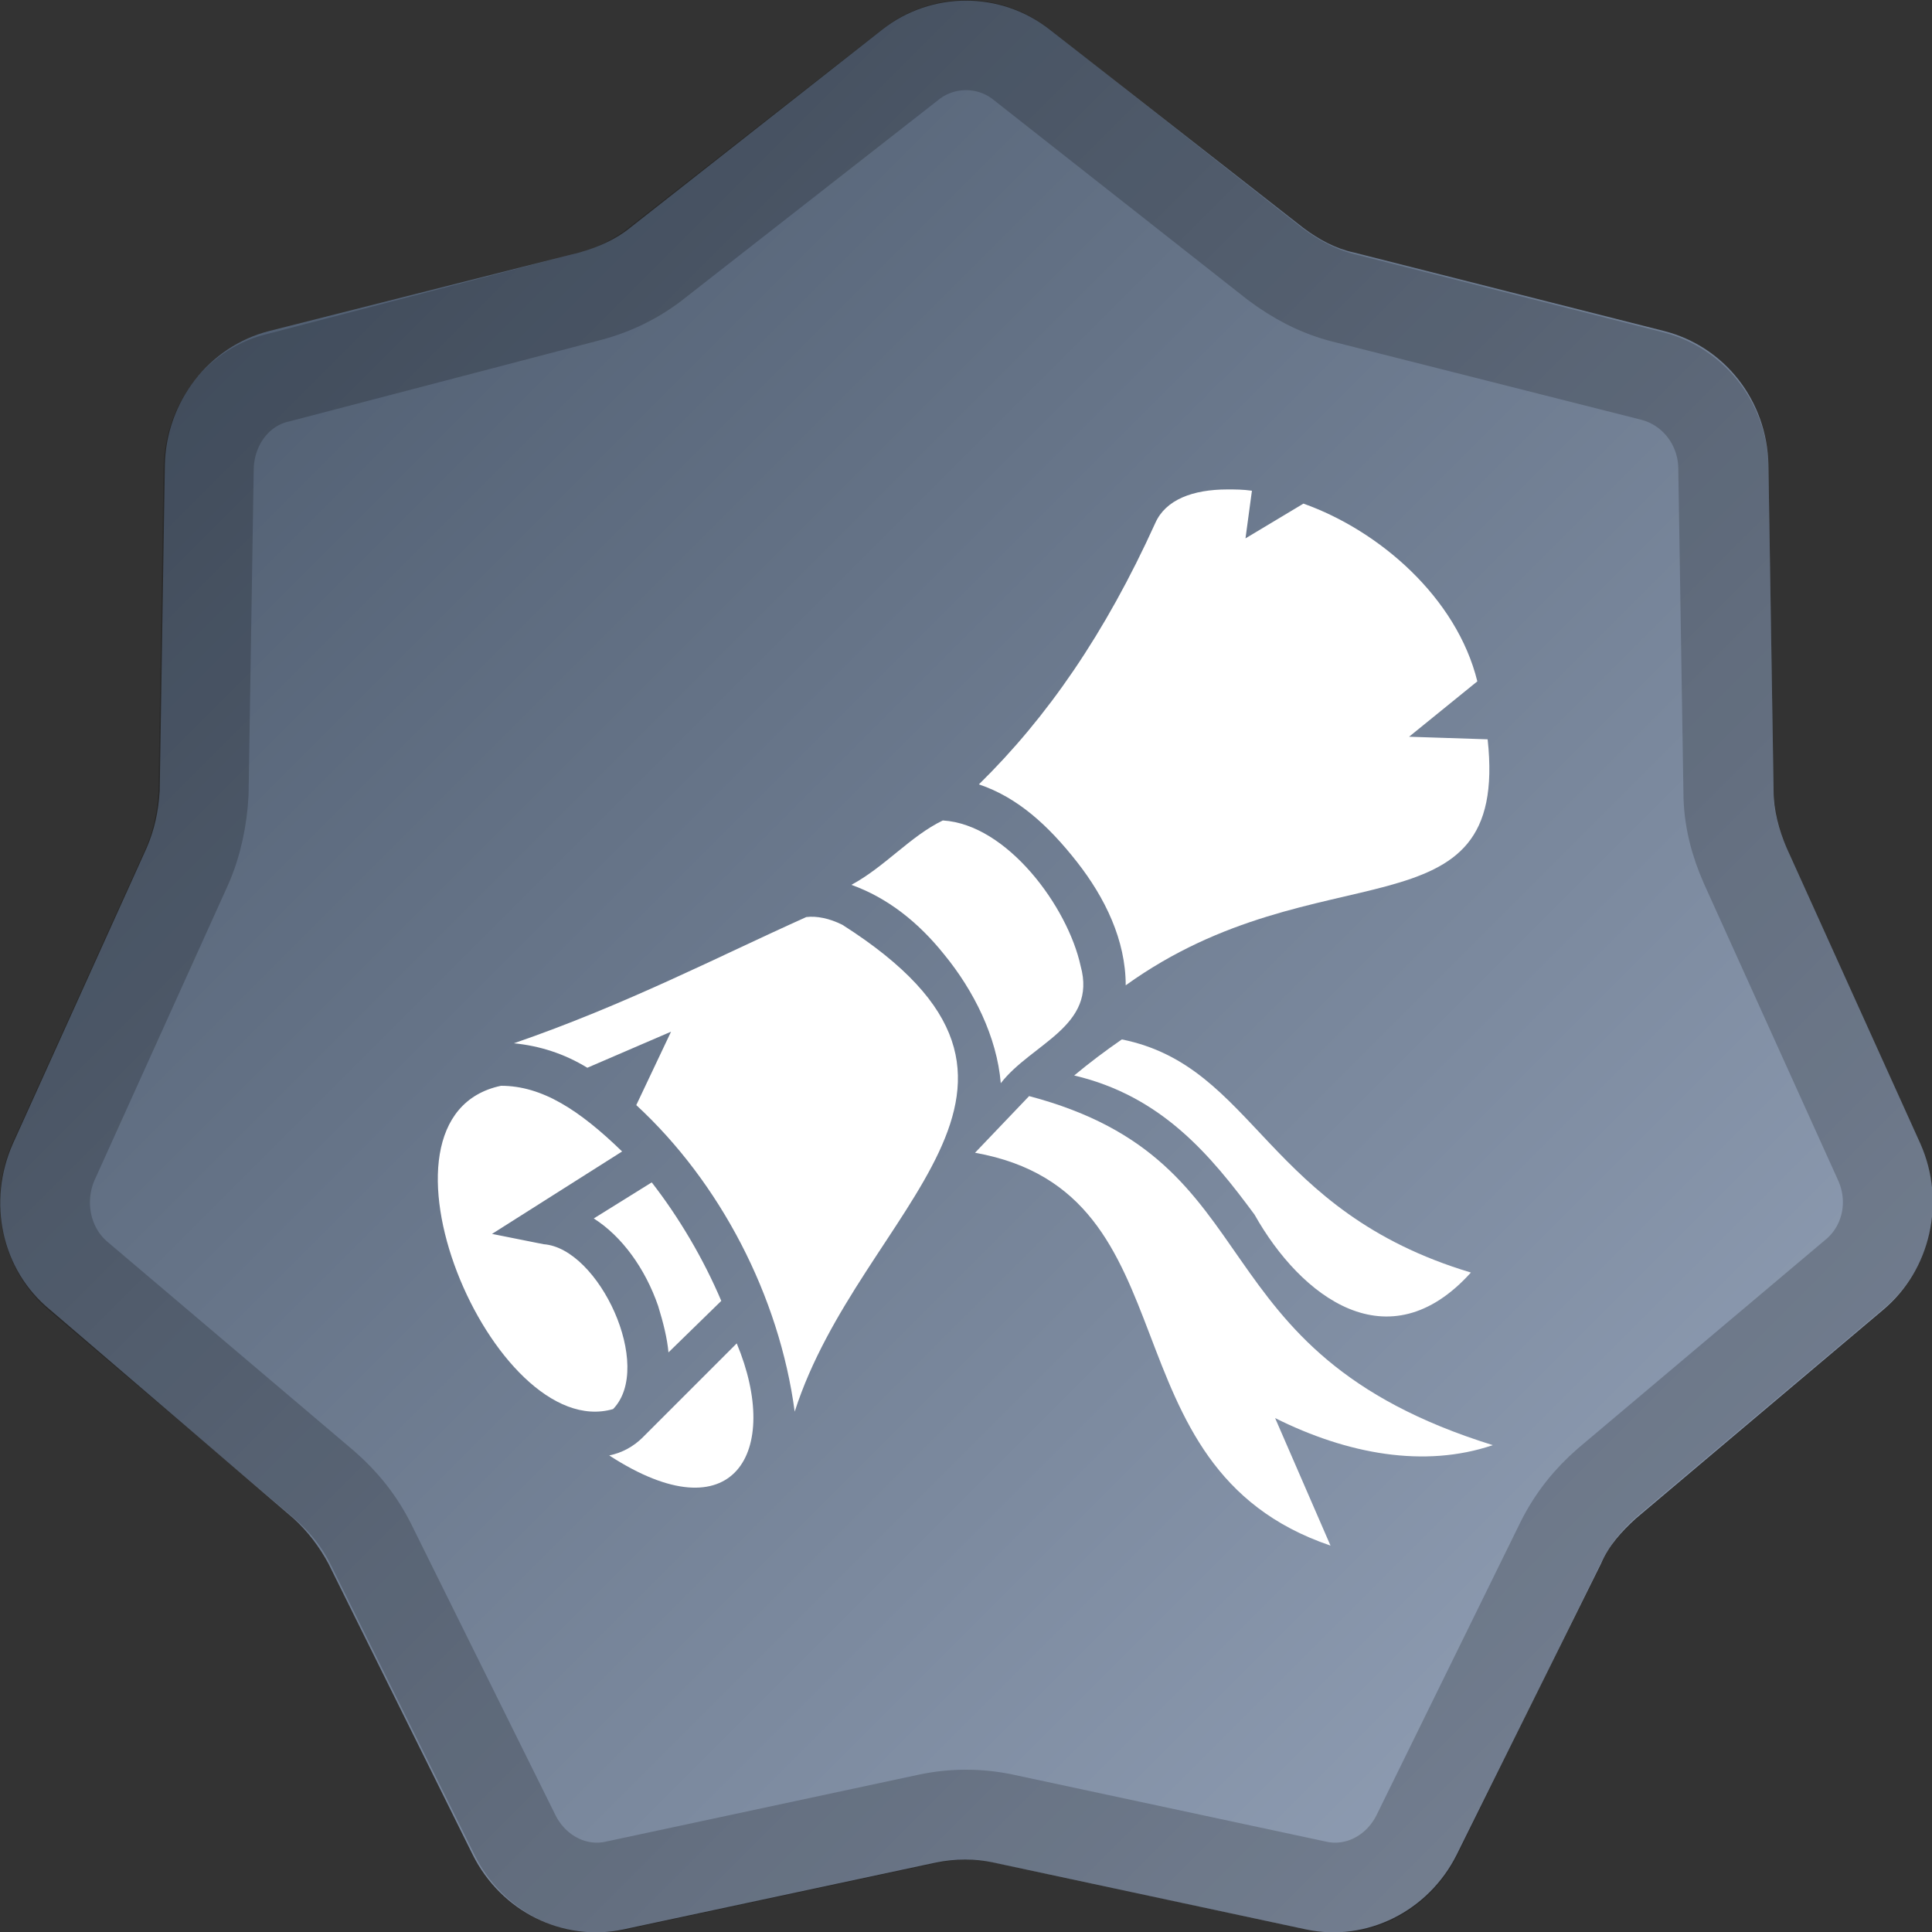 <?xml version="1.0" encoding="utf-8"?>
<!-- Generator: Adobe Illustrator 25.2.3, SVG Export Plug-In . SVG Version: 6.00 Build 0)  -->
<svg version="1.1" id="Layer_1" xmlns="http://www.w3.org/2000/svg" xmlns:xlink="http://www.w3.org/1999/xlink" x="0px" y="0px"
	 viewBox="0 0 150 150" style="enable-background:new 0 0 150 150;" xml:space="preserve">
<rect x="0" y="0" width="150" height="150" fill="#333333" stroke="none"/>
<style type="text/css">
	.st0{fill:url(#SVGID_1_);}
	.st1{opacity:0.2;}
	.st2{fill:none;stroke:#000000;stroke-width:7;}
	.st3{fill:#FFFFFF;}
</style>
<linearGradient id="SVGID_1_" gradientUnits="userSpaceOnUse" x1="-862.498" y1="1339.597" x2="-712.498" y2="1189.597" gradientTransform="matrix(1 0 0 -1 861.89 1340.205)">
	<stop  offset="0.104" style="stop-color:#4E5C6F"/>
	<stop  offset="0.901" style="stop-color:#92A0B6"/>
</linearGradient>
<path class="st0" d="M68.5,2.3c3.8-3,9.2-3,13,0l19.7,15.4c1.2,0.9,2.5,1.6,3.9,1.9l24.1,6.1c4.7,1.2,8,5.4,8.1,10.4l0.4,25.3
	c0,1.5,0.4,3,1,4.4l10.4,23c2,4.5,0.8,9.8-2.9,12.9L127,117.9c-1.1,1-2.1,2.1-2.7,3.5L113.1,144c-2.2,4.4-7,6.8-11.7,5.8l-24.3-5.2
	c-1.4-0.3-2.9-0.3-4.4,0l-24.3,5.2c-4.7,1-9.5-1.4-11.7-5.8l-11.2-22.6c-0.7-1.3-1.6-2.5-2.7-3.5L3.9,101.7C0.1,98.6-1,93.3,1,88.8
	l10.4-23c0.6-1.4,0.9-2.8,1-4.4l0.4-25.3c0.1-4.9,3.4-9.2,8.1-10.4l24.1-6.1c1.4-0.4,2.8-1,3.9-1.9L68.5,2.3z"/>
<g class="st1">
	<path class="st2" d="M79.3,5L99,20.5c1.6,1.2,3.3,2.1,5.2,2.6l24.1,6.1c3.1,0.8,5.4,3.6,5.5,7l0.4,25.3c0,2,0.5,3.9,1.3,5.7
		l10.4,23c1.4,3.1,0.6,6.7-2,8.8l-19.1,16.1c-1.5,1.3-2.7,2.8-3.6,4.6L110,142.5c-1.5,3-4.7,4.6-7.8,3.9l-24.3-5.2
		c-1.9-0.4-3.9-0.4-5.8,0l-24.3,5.2c-3.1,0.7-6.3-0.9-7.8-3.9l-11.2-22.6c-0.9-1.8-2.1-3.3-3.6-4.6L6.1,99.1c-2.5-2.1-3.3-5.7-2-8.8
		l10.4-23c0.8-1.8,1.2-3.8,1.3-5.7l0.4-25.3c0.1-3.4,2.3-6.3,5.5-7L45.8,23c1.9-0.5,3.7-1.4,5.2-2.6L70.7,5C73.2,3,76.8,3,79.3,5z"
		/>
</g>
<g>
	<path class="st3" d="M73.3,74.1c2.3,2.8,4.1,6.4,4.4,10c2.4-3.1,7.5-4.4,6.2-9.1c-1-4.6-5.7-11-10.7-11.3l0,0
		c-2.5,1.2-4.5,3.6-7.1,5C68.9,69.7,71.3,71.6,73.3,74.1z"/>
	<path class="st3" d="M83.6,66.9c2.2,2.8,3.8,6.1,3.8,9.6c15-10.8,29.8-3.4,28.1-19.1l-6.1-0.2l5.3-4.3c-1.6-6.5-7.6-11.7-13.5-13.8
		l-4.5,2.7l0.5-3.7C96.5,38,95.9,38,95.3,38l0,0c-2.7,0-4.8,0.8-5.6,2.6c-3.9,8.6-8.4,15.1-13.7,20.3C79,61.9,81.4,64.1,83.6,66.9z"
		/>
	<path class="st3" d="M47.6,109.4c3.2-3.3-1.1-12.5-5.4-12.8c0,0-4-0.8-4-0.8c2.2-1.4,7.9-5,10.1-6.4c-3.3-3.2-6.2-5.1-9.4-5.1l0,0
		C27.5,86.7,38.3,112.1,47.6,109.4L47.6,109.4z"/>
	<path class="st3" d="M97.4,94.3c3.6,6.4,10.4,11.6,16.8,4.5c-16-4.8-16.7-16-27.1-18.1l0,0c-1.3,0.9-2.5,1.8-3.7,2.8
		C90.2,85.1,94,89.7,97.4,94.3z"/>
	<path class="st3" d="M51.1,101.4c0.4,1.3,0.7,2.5,0.8,3.6l4.1-4c-1.4-3.3-3.3-6.5-5.4-9.2c0,0-4.5,2.8-4.5,2.8
		C48.3,96,50.1,98.5,51.1,101.4z"/>
	<path class="st3" d="M115.9,112.2c-23.5-7.3-16.7-22-36-27.1l-4.2,4.4c17.4,3.1,9.6,24.4,27.6,30.5l-4.3-9.9
		C104.6,112.9,110.6,114,115.9,112.2z"/>
	<path class="st3" d="M65.4,71.8c-1-0.5-2-0.7-2.8-0.6v0c-6.9,3.1-14,6.8-22.7,9.8c2,0.2,3.9,0.8,5.7,1.9l6.5-2.8l-2.7,5.7
		c6.5,6,11.1,14.8,12.3,23.8C66.8,93.7,85.2,84.4,65.4,71.8z"/>
	<path class="st3" d="M57.2,104.3l-7.3,7.3l0,0c-0.7,0.7-1.6,1.2-2.6,1.4C57,119.3,60.7,112.7,57.2,104.3z"/>
</g>
</svg>
